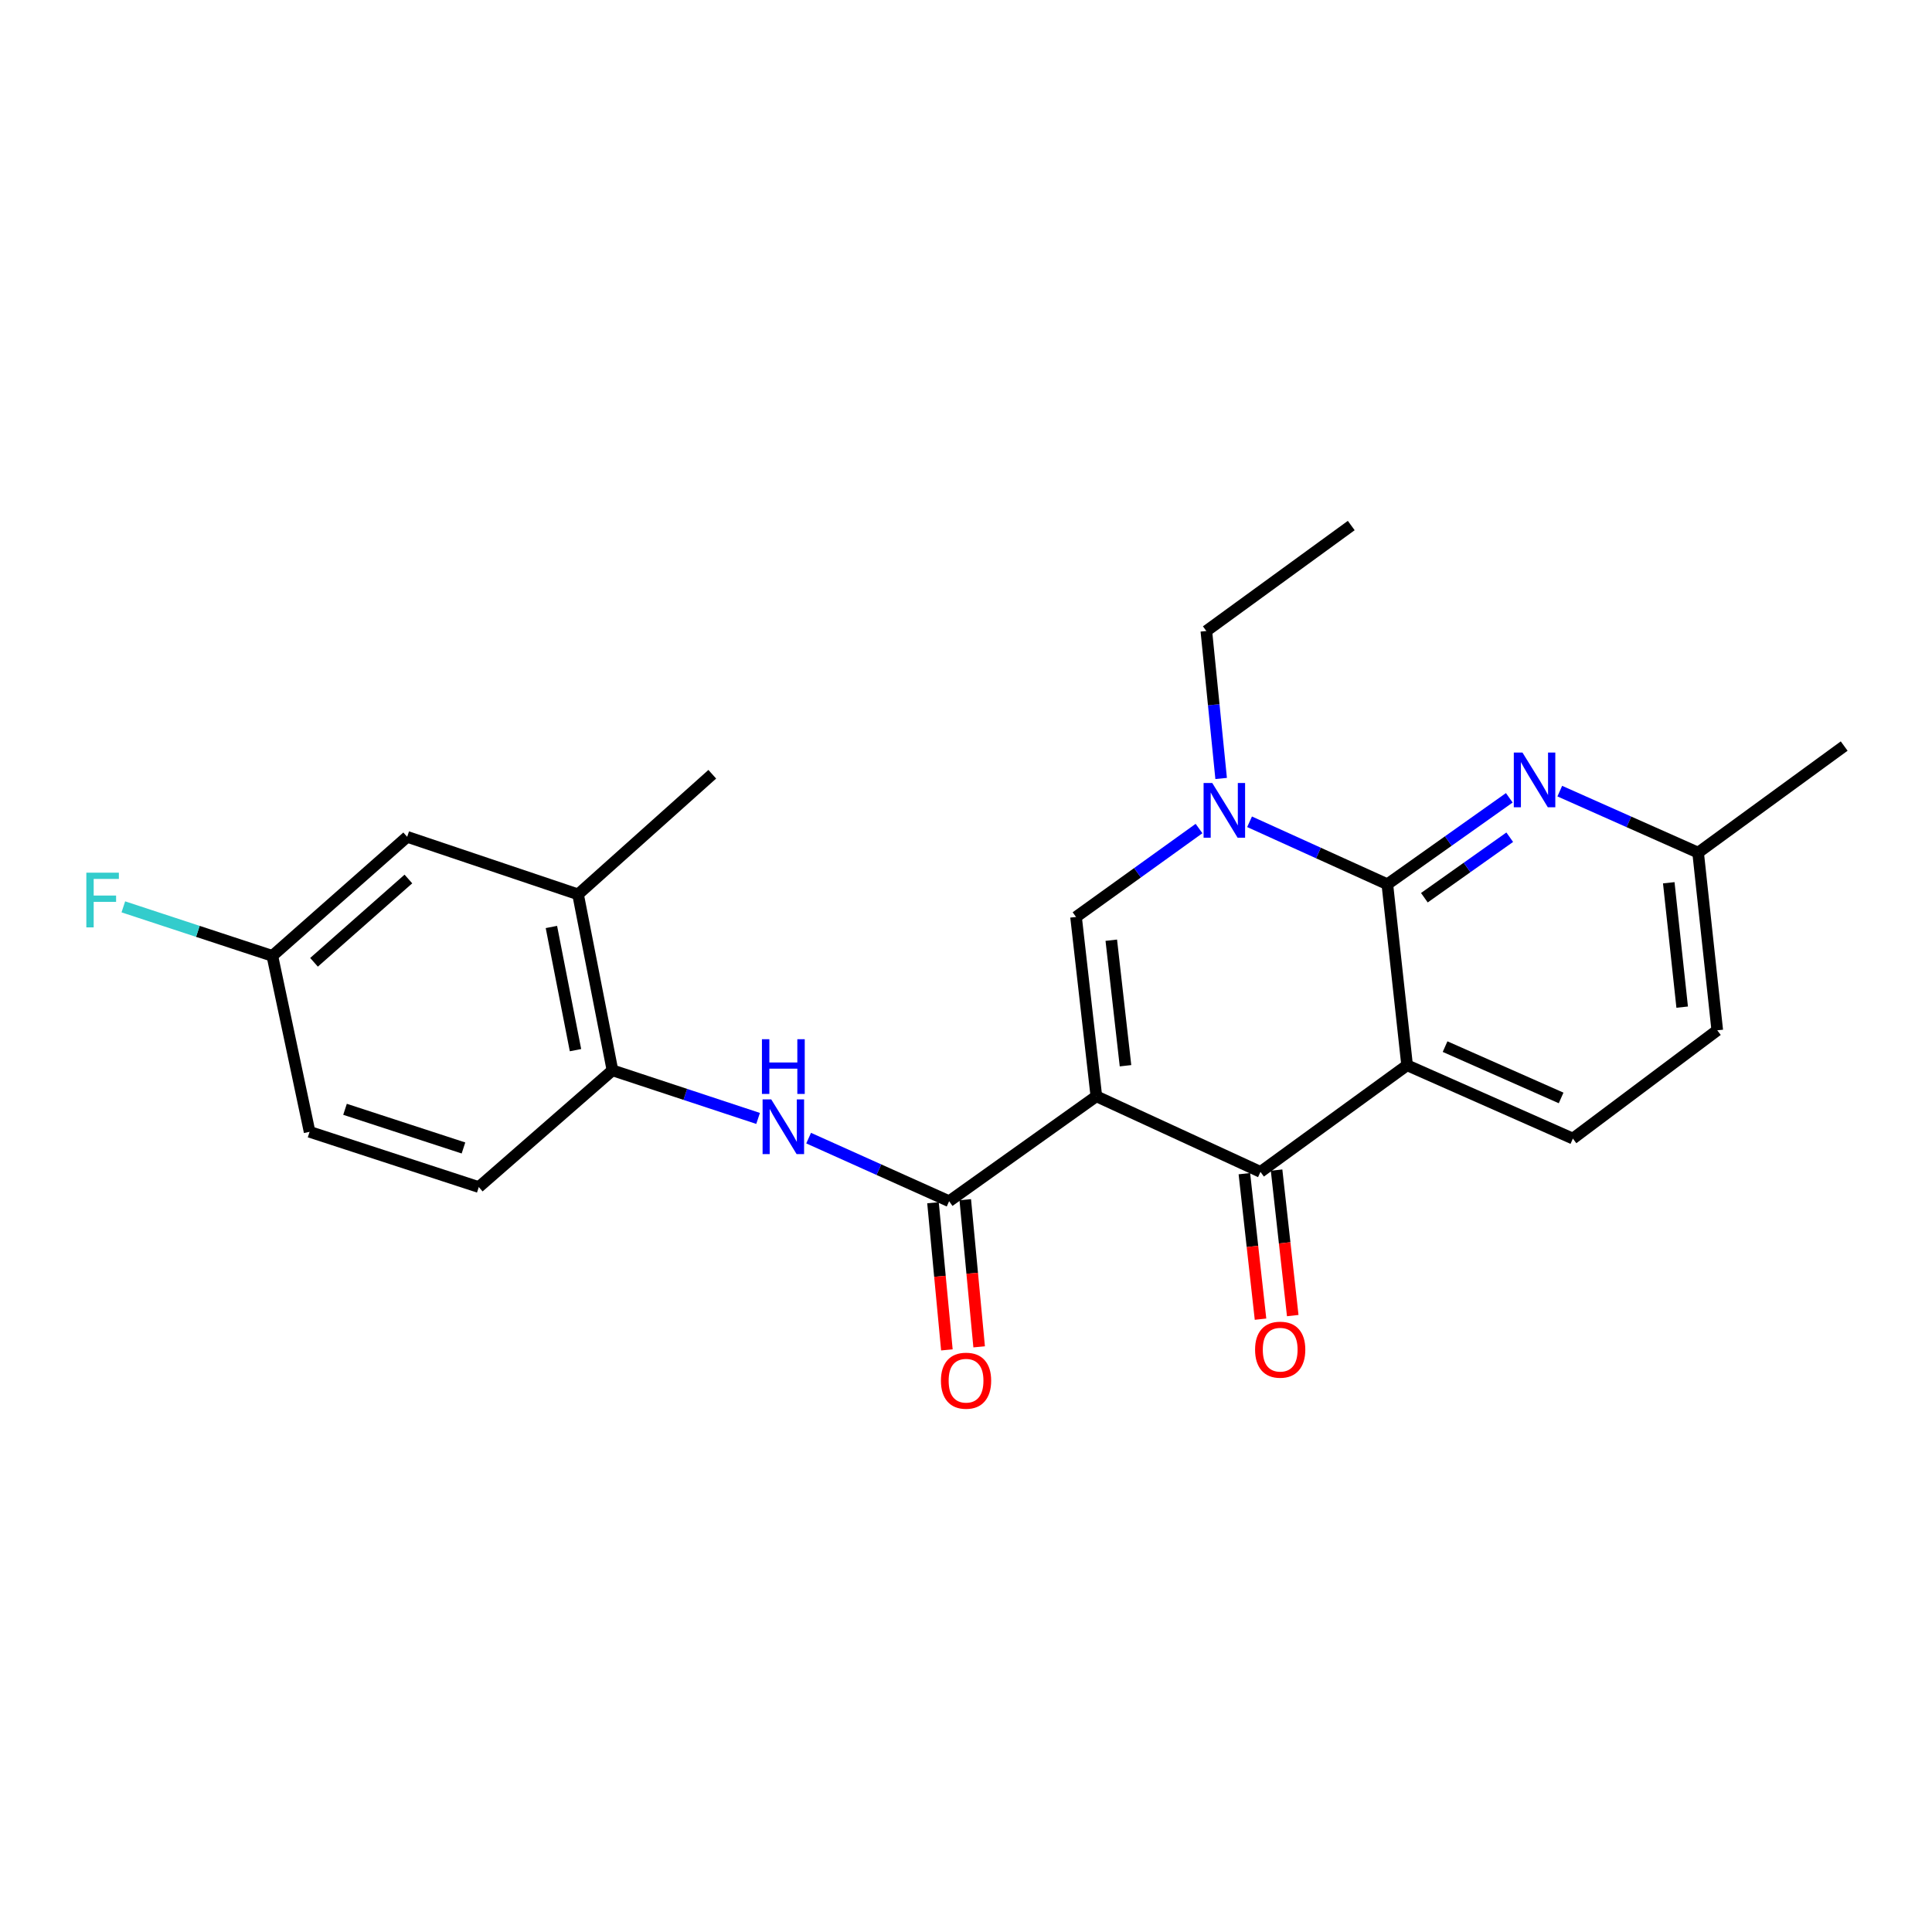 <?xml version='1.0' encoding='iso-8859-1'?>
<svg version='1.1' baseProfile='full'
              xmlns='http://www.w3.org/2000/svg'
                      xmlns:rdkit='http://www.rdkit.org/xml'
                      xmlns:xlink='http://www.w3.org/1999/xlink'
                  xml:space='preserve'
width='1000px' height='1000px' viewBox='0 0 1000 1000'>
<!-- END OF HEADER -->
<rect style='opacity:1.0;fill:#FFFFFF;stroke:none' width='1000' height='1000' x='0' y='0'> </rect>
<path class='bond-2' d='M 567.467,567.434 L 652.42,606.565' style='fill:none;fill-rule:evenodd;stroke:#000000;stroke-width:6px;stroke-linecap:butt;stroke-linejoin:miter;stroke-opacity:1' />
<path class='bond-3' d='M 567.467,567.434 L 556.955,474.616' style='fill:none;fill-rule:evenodd;stroke:#000000;stroke-width:6px;stroke-linecap:butt;stroke-linejoin:miter;stroke-opacity:1' />
<path class='bond-3' d='M 582.558,551.624 L 575.2,486.651' style='fill:none;fill-rule:evenodd;stroke:#000000;stroke-width:6px;stroke-linecap:butt;stroke-linejoin:miter;stroke-opacity:1' />
<path class='bond-5' d='M 567.467,567.434 L 491.265,621.746' style='fill:none;fill-rule:evenodd;stroke:#000000;stroke-width:6px;stroke-linecap:butt;stroke-linejoin:miter;stroke-opacity:1' />
<path class='bond-0' d='M 728.315,551.377 L 652.42,606.565' style='fill:none;fill-rule:evenodd;stroke:#000000;stroke-width:6px;stroke-linecap:butt;stroke-linejoin:miter;stroke-opacity:1' />
<path class='bond-9' d='M 728.315,551.377 L 814.116,589.325' style='fill:none;fill-rule:evenodd;stroke:#000000;stroke-width:6px;stroke-linecap:butt;stroke-linejoin:miter;stroke-opacity:1' />
<path class='bond-9' d='M 747.97,541.728 L 808.031,568.292' style='fill:none;fill-rule:evenodd;stroke:#000000;stroke-width:6px;stroke-linecap:butt;stroke-linejoin:miter;stroke-opacity:1' />
<path class='bond-24' d='M 728.315,551.377 L 718.083,457.683' style='fill:none;fill-rule:evenodd;stroke:#000000;stroke-width:6px;stroke-linecap:butt;stroke-linejoin:miter;stroke-opacity:1' />
<path class='bond-1' d='M 718.083,457.683 L 682.428,441.516' style='fill:none;fill-rule:evenodd;stroke:#000000;stroke-width:6px;stroke-linecap:butt;stroke-linejoin:miter;stroke-opacity:1' />
<path class='bond-1' d='M 682.428,441.516 L 646.773,425.348' style='fill:none;fill-rule:evenodd;stroke:#0000FF;stroke-width:6px;stroke-linecap:butt;stroke-linejoin:miter;stroke-opacity:1' />
<path class='bond-6' d='M 718.083,457.683 L 749.646,435.314' style='fill:none;fill-rule:evenodd;stroke:#000000;stroke-width:6px;stroke-linecap:butt;stroke-linejoin:miter;stroke-opacity:1' />
<path class='bond-6' d='M 749.646,435.314 L 781.21,412.945' style='fill:none;fill-rule:evenodd;stroke:#0000FF;stroke-width:6px;stroke-linecap:butt;stroke-linejoin:miter;stroke-opacity:1' />
<path class='bond-6' d='M 737.251,464.658 L 759.345,449' style='fill:none;fill-rule:evenodd;stroke:#000000;stroke-width:6px;stroke-linecap:butt;stroke-linejoin:miter;stroke-opacity:1' />
<path class='bond-6' d='M 759.345,449 L 781.44,433.342' style='fill:none;fill-rule:evenodd;stroke:#0000FF;stroke-width:6px;stroke-linecap:butt;stroke-linejoin:miter;stroke-opacity:1' />
<path class='bond-11' d='M 644.084,607.49 L 648.263,645.145' style='fill:none;fill-rule:evenodd;stroke:#000000;stroke-width:6px;stroke-linecap:butt;stroke-linejoin:miter;stroke-opacity:1' />
<path class='bond-11' d='M 648.263,645.145 L 652.443,682.8' style='fill:none;fill-rule:evenodd;stroke:#FF0000;stroke-width:6px;stroke-linecap:butt;stroke-linejoin:miter;stroke-opacity:1' />
<path class='bond-11' d='M 660.756,605.64 L 664.935,643.295' style='fill:none;fill-rule:evenodd;stroke:#000000;stroke-width:6px;stroke-linecap:butt;stroke-linejoin:miter;stroke-opacity:1' />
<path class='bond-11' d='M 664.935,643.295 L 669.115,680.95' style='fill:none;fill-rule:evenodd;stroke:#FF0000;stroke-width:6px;stroke-linecap:butt;stroke-linejoin:miter;stroke-opacity:1' />
<path class='bond-4' d='M 556.955,474.616 L 588.784,451.732' style='fill:none;fill-rule:evenodd;stroke:#000000;stroke-width:6px;stroke-linecap:butt;stroke-linejoin:miter;stroke-opacity:1' />
<path class='bond-4' d='M 588.784,451.732 L 620.613,428.849' style='fill:none;fill-rule:evenodd;stroke:#0000FF;stroke-width:6px;stroke-linecap:butt;stroke-linejoin:miter;stroke-opacity:1' />
<path class='bond-18' d='M 632.061,402.936 L 628.229,364.773' style='fill:none;fill-rule:evenodd;stroke:#0000FF;stroke-width:6px;stroke-linecap:butt;stroke-linejoin:miter;stroke-opacity:1' />
<path class='bond-18' d='M 628.229,364.773 L 624.398,326.61' style='fill:none;fill-rule:evenodd;stroke:#000000;stroke-width:6px;stroke-linecap:butt;stroke-linejoin:miter;stroke-opacity:1' />
<path class='bond-7' d='M 491.265,621.746 L 454.906,605.418' style='fill:none;fill-rule:evenodd;stroke:#000000;stroke-width:6px;stroke-linecap:butt;stroke-linejoin:miter;stroke-opacity:1' />
<path class='bond-7' d='M 454.906,605.418 L 418.546,589.09' style='fill:none;fill-rule:evenodd;stroke:#0000FF;stroke-width:6px;stroke-linecap:butt;stroke-linejoin:miter;stroke-opacity:1' />
<path class='bond-12' d='M 482.915,622.534 L 486.509,660.618' style='fill:none;fill-rule:evenodd;stroke:#000000;stroke-width:6px;stroke-linecap:butt;stroke-linejoin:miter;stroke-opacity:1' />
<path class='bond-12' d='M 486.509,660.618 L 490.103,698.701' style='fill:none;fill-rule:evenodd;stroke:#FF0000;stroke-width:6px;stroke-linecap:butt;stroke-linejoin:miter;stroke-opacity:1' />
<path class='bond-12' d='M 499.615,620.958 L 503.209,659.042' style='fill:none;fill-rule:evenodd;stroke:#000000;stroke-width:6px;stroke-linecap:butt;stroke-linejoin:miter;stroke-opacity:1' />
<path class='bond-12' d='M 503.209,659.042 L 506.803,697.125' style='fill:none;fill-rule:evenodd;stroke:#FF0000;stroke-width:6px;stroke-linecap:butt;stroke-linejoin:miter;stroke-opacity:1' />
<path class='bond-15' d='M 807.341,409.484 L 843.14,425.401' style='fill:none;fill-rule:evenodd;stroke:#0000FF;stroke-width:6px;stroke-linecap:butt;stroke-linejoin:miter;stroke-opacity:1' />
<path class='bond-15' d='M 843.14,425.401 L 878.94,441.319' style='fill:none;fill-rule:evenodd;stroke:#000000;stroke-width:6px;stroke-linecap:butt;stroke-linejoin:miter;stroke-opacity:1' />
<path class='bond-8' d='M 392.386,578.895 L 354.696,566.445' style='fill:none;fill-rule:evenodd;stroke:#0000FF;stroke-width:6px;stroke-linecap:butt;stroke-linejoin:miter;stroke-opacity:1' />
<path class='bond-8' d='M 354.696,566.445 L 317.007,553.996' style='fill:none;fill-rule:evenodd;stroke:#000000;stroke-width:6px;stroke-linecap:butt;stroke-linejoin:miter;stroke-opacity:1' />
<path class='bond-10' d='M 317.007,553.996 L 299.198,462.92' style='fill:none;fill-rule:evenodd;stroke:#000000;stroke-width:6px;stroke-linecap:butt;stroke-linejoin:miter;stroke-opacity:1' />
<path class='bond-10' d='M 297.873,543.554 L 285.407,479.801' style='fill:none;fill-rule:evenodd;stroke:#000000;stroke-width:6px;stroke-linecap:butt;stroke-linejoin:miter;stroke-opacity:1' />
<path class='bond-14' d='M 317.007,553.996 L 247.822,614.421' style='fill:none;fill-rule:evenodd;stroke:#000000;stroke-width:6px;stroke-linecap:butt;stroke-linejoin:miter;stroke-opacity:1' />
<path class='bond-17' d='M 814.116,589.325 L 888.855,533.289' style='fill:none;fill-rule:evenodd;stroke:#000000;stroke-width:6px;stroke-linecap:butt;stroke-linejoin:miter;stroke-opacity:1' />
<path class='bond-13' d='M 299.198,462.92 L 210.751,433.146' style='fill:none;fill-rule:evenodd;stroke:#000000;stroke-width:6px;stroke-linecap:butt;stroke-linejoin:miter;stroke-opacity:1' />
<path class='bond-21' d='M 299.198,462.92 L 368.672,400.753' style='fill:none;fill-rule:evenodd;stroke:#000000;stroke-width:6px;stroke-linecap:butt;stroke-linejoin:miter;stroke-opacity:1' />
<path class='bond-26' d='M 210.751,433.146 L 140.969,494.754' style='fill:none;fill-rule:evenodd;stroke:#000000;stroke-width:6px;stroke-linecap:butt;stroke-linejoin:miter;stroke-opacity:1' />
<path class='bond-26' d='M 211.385,454.962 L 162.538,498.088' style='fill:none;fill-rule:evenodd;stroke:#000000;stroke-width:6px;stroke-linecap:butt;stroke-linejoin:miter;stroke-opacity:1' />
<path class='bond-19' d='M 247.822,614.421 L 160.241,585.83' style='fill:none;fill-rule:evenodd;stroke:#000000;stroke-width:6px;stroke-linecap:butt;stroke-linejoin:miter;stroke-opacity:1' />
<path class='bond-19' d='M 239.89,594.186 L 178.584,574.173' style='fill:none;fill-rule:evenodd;stroke:#000000;stroke-width:6px;stroke-linecap:butt;stroke-linejoin:miter;stroke-opacity:1' />
<path class='bond-22' d='M 878.94,441.319 L 954.545,386.159' style='fill:none;fill-rule:evenodd;stroke:#000000;stroke-width:6px;stroke-linecap:butt;stroke-linejoin:miter;stroke-opacity:1' />
<path class='bond-25' d='M 878.94,441.319 L 888.855,533.289' style='fill:none;fill-rule:evenodd;stroke:#000000;stroke-width:6px;stroke-linecap:butt;stroke-linejoin:miter;stroke-opacity:1' />
<path class='bond-25' d='M 863.749,456.912 L 870.69,521.292' style='fill:none;fill-rule:evenodd;stroke:#000000;stroke-width:6px;stroke-linecap:butt;stroke-linejoin:miter;stroke-opacity:1' />
<path class='bond-16' d='M 140.969,494.754 L 160.241,585.83' style='fill:none;fill-rule:evenodd;stroke:#000000;stroke-width:6px;stroke-linecap:butt;stroke-linejoin:miter;stroke-opacity:1' />
<path class='bond-20' d='M 140.969,494.754 L 102.405,482.07' style='fill:none;fill-rule:evenodd;stroke:#000000;stroke-width:6px;stroke-linecap:butt;stroke-linejoin:miter;stroke-opacity:1' />
<path class='bond-20' d='M 102.405,482.07 L 63.841,469.386' style='fill:none;fill-rule:evenodd;stroke:#33CCCC;stroke-width:6px;stroke-linecap:butt;stroke-linejoin:miter;stroke-opacity:1' />
<path class='bond-23' d='M 624.398,326.61 L 699.407,272.019' style='fill:none;fill-rule:evenodd;stroke:#000000;stroke-width:6px;stroke-linecap:butt;stroke-linejoin:miter;stroke-opacity:1' />
<path  class='atom-5' d='M 627.457 405.268
L 636.737 420.268
Q 637.657 421.748, 639.137 424.428
Q 640.617 427.108, 640.697 427.268
L 640.697 405.268
L 644.457 405.268
L 644.457 433.588
L 640.577 433.588
L 630.617 417.188
Q 629.457 415.268, 628.217 413.068
Q 627.017 410.868, 626.657 410.188
L 626.657 433.588
L 622.977 433.588
L 622.977 405.268
L 627.457 405.268
' fill='#0000FF'/>
<path  class='atom-7' d='M 788.025 389.519
L 797.305 404.519
Q 798.225 405.999, 799.705 408.679
Q 801.185 411.359, 801.265 411.519
L 801.265 389.519
L 805.025 389.519
L 805.025 417.839
L 801.145 417.839
L 791.185 401.439
Q 790.025 399.519, 788.785 397.319
Q 787.585 395.119, 787.225 394.439
L 787.225 417.839
L 783.545 417.839
L 783.545 389.519
L 788.025 389.519
' fill='#0000FF'/>
<path  class='atom-8' d='M 399.195 569.051
L 408.475 584.051
Q 409.395 585.531, 410.875 588.211
Q 412.355 590.891, 412.435 591.051
L 412.435 569.051
L 416.195 569.051
L 416.195 597.371
L 412.315 597.371
L 402.355 580.971
Q 401.195 579.051, 399.955 576.851
Q 398.755 574.651, 398.395 573.971
L 398.395 597.371
L 394.715 597.371
L 394.715 569.051
L 399.195 569.051
' fill='#0000FF'/>
<path  class='atom-8' d='M 394.375 537.899
L 398.215 537.899
L 398.215 549.939
L 412.695 549.939
L 412.695 537.899
L 416.535 537.899
L 416.535 566.219
L 412.695 566.219
L 412.695 553.139
L 398.215 553.139
L 398.215 566.219
L 394.375 566.219
L 394.375 537.899
' fill='#0000FF'/>
<path  class='atom-12' d='M 649.625 698.587
Q 649.625 691.787, 652.985 687.987
Q 656.345 684.187, 662.625 684.187
Q 668.905 684.187, 672.265 687.987
Q 675.625 691.787, 675.625 698.587
Q 675.625 705.467, 672.225 709.387
Q 668.825 713.267, 662.625 713.267
Q 656.385 713.267, 652.985 709.387
Q 649.625 705.507, 649.625 698.587
M 662.625 710.067
Q 666.945 710.067, 669.265 707.187
Q 671.625 704.267, 671.625 698.587
Q 671.625 693.027, 669.265 690.227
Q 666.945 687.387, 662.625 687.387
Q 658.305 687.387, 655.945 690.187
Q 653.625 692.987, 653.625 698.587
Q 653.625 704.307, 655.945 707.187
Q 658.305 710.067, 662.625 710.067
' fill='#FF0000'/>
<path  class='atom-13' d='M 487.025 714.644
Q 487.025 707.844, 490.385 704.044
Q 493.745 700.244, 500.025 700.244
Q 506.305 700.244, 509.665 704.044
Q 513.025 707.844, 513.025 714.644
Q 513.025 721.524, 509.625 725.444
Q 506.225 729.324, 500.025 729.324
Q 493.785 729.324, 490.385 725.444
Q 487.025 721.564, 487.025 714.644
M 500.025 726.124
Q 504.345 726.124, 506.665 723.244
Q 509.025 720.324, 509.025 714.644
Q 509.025 709.084, 506.665 706.284
Q 504.345 703.444, 500.025 703.444
Q 495.705 703.444, 493.345 706.244
Q 491.025 709.044, 491.025 714.644
Q 491.025 720.364, 493.345 723.244
Q 495.705 726.124, 500.025 726.124
' fill='#FF0000'/>
<path  class='atom-21' d='M 44.689 451.696
L 61.529 451.696
L 61.529 454.936
L 48.489 454.936
L 48.489 463.536
L 60.089 463.536
L 60.089 466.816
L 48.489 466.816
L 48.489 480.016
L 44.689 480.016
L 44.689 451.696
' fill='#33CCCC'/>
</svg>
